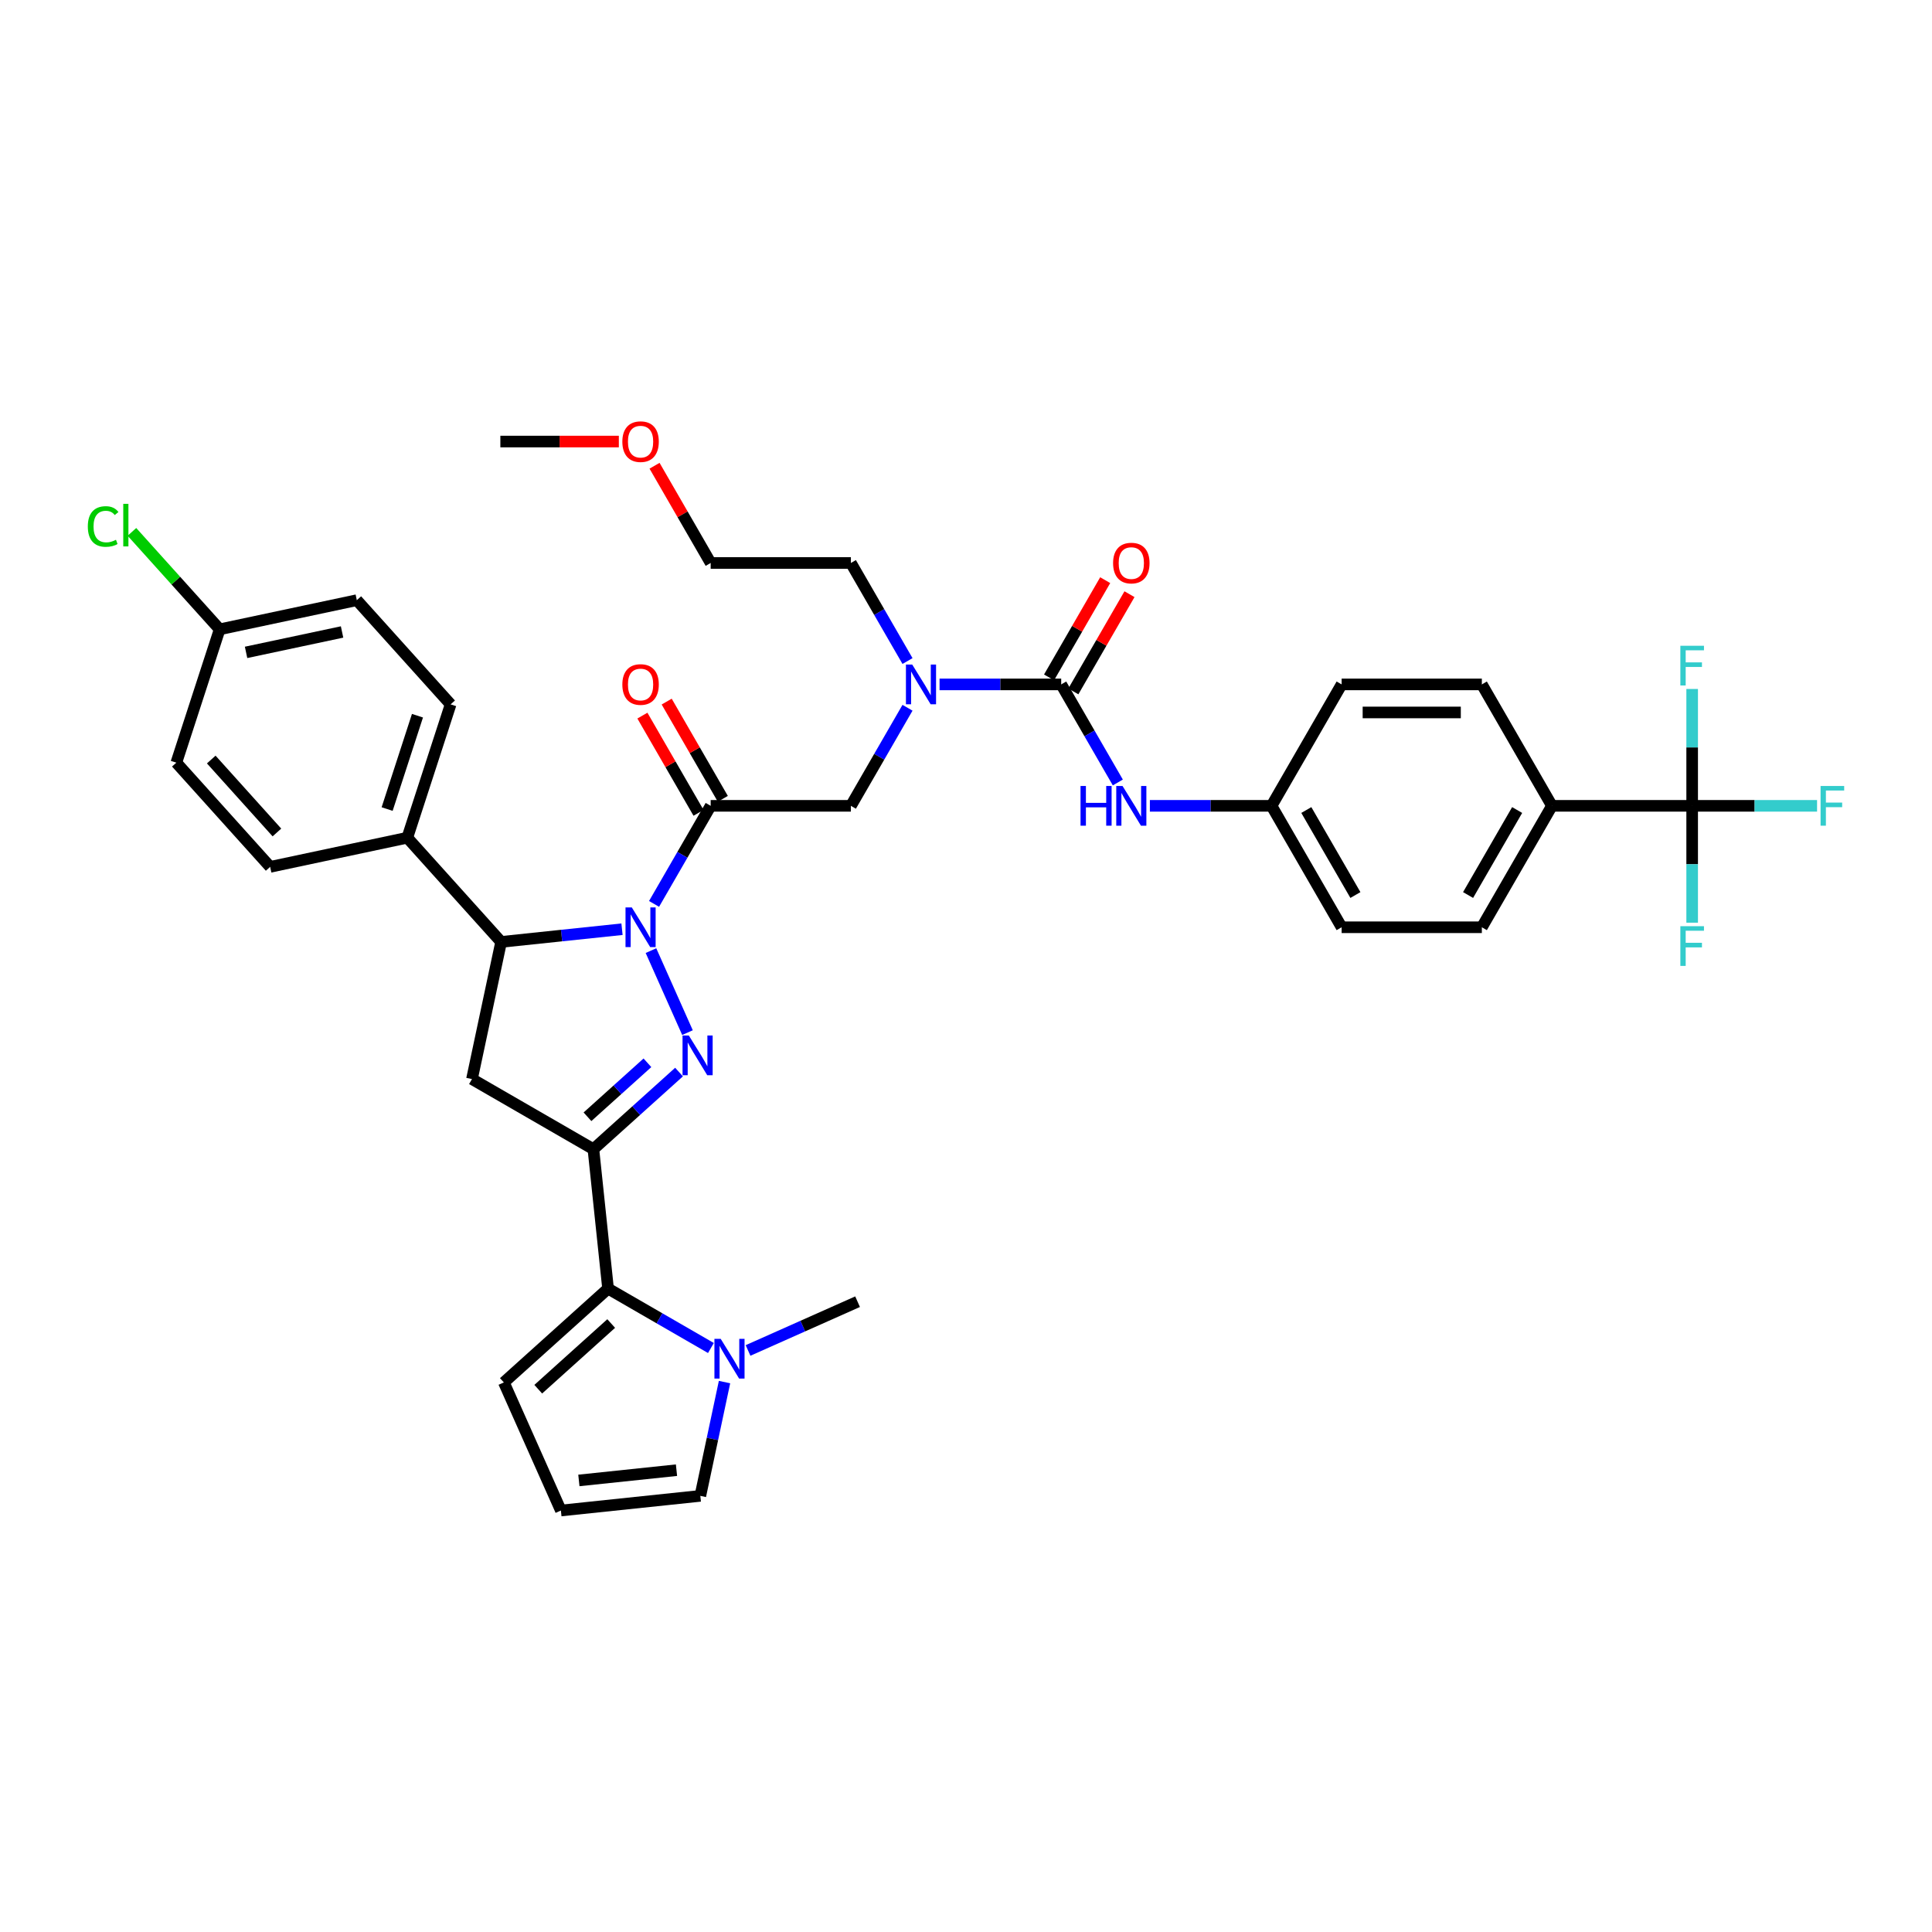 <?xml version='1.0' encoding='iso-8859-1'?>
<svg version='1.1' baseProfile='full'
              xmlns='http://www.w3.org/2000/svg'
                      xmlns:rdkit='http://www.rdkit.org/xml'
                      xmlns:xlink='http://www.w3.org/1999/xlink'
                  xml:space='preserve'
width='1000px' height='1000px' viewBox='0 0 1000 1000'>
<!-- END OF HEADER -->
<rect style='opacity:1.0;fill:#FFFFFF;stroke:none' width='1000' height='1000' x='0' y='0'> </rect>
<path class='bond-0' d='M 469.725,342.157 L 455.072,316.777' style='fill:none;fill-rule:evenodd;stroke:#0000FF;stroke-width:6px;stroke-linecap:butt;stroke-linejoin:miter;stroke-opacity:1' />
<path class='bond-0' d='M 455.072,316.777 L 440.419,291.397' style='fill:none;fill-rule:evenodd;stroke:#000000;stroke-width:6px;stroke-linecap:butt;stroke-linejoin:miter;stroke-opacity:1' />
<path class='bond-1' d='M 469.725,366.338 L 455.072,391.718' style='fill:none;fill-rule:evenodd;stroke:#0000FF;stroke-width:6px;stroke-linecap:butt;stroke-linejoin:miter;stroke-opacity:1' />
<path class='bond-1' d='M 455.072,391.718 L 440.419,417.098' style='fill:none;fill-rule:evenodd;stroke:#000000;stroke-width:6px;stroke-linecap:butt;stroke-linejoin:miter;stroke-opacity:1' />
<path class='bond-2' d='M 486.314,354.247 L 517.797,354.247' style='fill:none;fill-rule:evenodd;stroke:#0000FF;stroke-width:6px;stroke-linecap:butt;stroke-linejoin:miter;stroke-opacity:1' />
<path class='bond-2' d='M 517.797,354.247 L 549.279,354.247' style='fill:none;fill-rule:evenodd;stroke:#000000;stroke-width:6px;stroke-linecap:butt;stroke-linejoin:miter;stroke-opacity:1' />
<path class='bond-3' d='M 875.861,417.098 L 803.287,417.098' style='fill:none;fill-rule:evenodd;stroke:#000000;stroke-width:6px;stroke-linecap:butt;stroke-linejoin:miter;stroke-opacity:1' />
<path class='bond-4' d='M 875.861,417.098 L 908.185,417.098' style='fill:none;fill-rule:evenodd;stroke:#000000;stroke-width:6px;stroke-linecap:butt;stroke-linejoin:miter;stroke-opacity:1' />
<path class='bond-4' d='M 908.185,417.098 L 940.51,417.098' style='fill:none;fill-rule:evenodd;stroke:#33CCCC;stroke-width:6px;stroke-linecap:butt;stroke-linejoin:miter;stroke-opacity:1' />
<path class='bond-5' d='M 875.861,417.098 L 875.861,447.34' style='fill:none;fill-rule:evenodd;stroke:#000000;stroke-width:6px;stroke-linecap:butt;stroke-linejoin:miter;stroke-opacity:1' />
<path class='bond-5' d='M 875.861,447.34 L 875.861,477.581' style='fill:none;fill-rule:evenodd;stroke:#33CCCC;stroke-width:6px;stroke-linecap:butt;stroke-linejoin:miter;stroke-opacity:1' />
<path class='bond-6' d='M 875.861,417.098 L 875.861,386.857' style='fill:none;fill-rule:evenodd;stroke:#000000;stroke-width:6px;stroke-linecap:butt;stroke-linejoin:miter;stroke-opacity:1' />
<path class='bond-6' d='M 875.861,386.857 L 875.861,356.615' style='fill:none;fill-rule:evenodd;stroke:#33CCCC;stroke-width:6px;stroke-linecap:butt;stroke-linejoin:miter;stroke-opacity:1' />
<path class='bond-7' d='M 374.13,413.469 L 359.602,388.307' style='fill:none;fill-rule:evenodd;stroke:#000000;stroke-width:6px;stroke-linecap:butt;stroke-linejoin:miter;stroke-opacity:1' />
<path class='bond-7' d='M 359.602,388.307 L 345.075,363.145' style='fill:none;fill-rule:evenodd;stroke:#FF0000;stroke-width:6px;stroke-linecap:butt;stroke-linejoin:miter;stroke-opacity:1' />
<path class='bond-7' d='M 361.56,420.727 L 347.032,395.565' style='fill:none;fill-rule:evenodd;stroke:#000000;stroke-width:6px;stroke-linecap:butt;stroke-linejoin:miter;stroke-opacity:1' />
<path class='bond-7' d='M 347.032,395.565 L 332.505,370.402' style='fill:none;fill-rule:evenodd;stroke:#FF0000;stroke-width:6px;stroke-linecap:butt;stroke-linejoin:miter;stroke-opacity:1' />
<path class='bond-8' d='M 367.845,417.098 L 440.419,417.098' style='fill:none;fill-rule:evenodd;stroke:#000000;stroke-width:6px;stroke-linecap:butt;stroke-linejoin:miter;stroke-opacity:1' />
<path class='bond-9' d='M 367.845,417.098 L 353.192,442.478' style='fill:none;fill-rule:evenodd;stroke:#000000;stroke-width:6px;stroke-linecap:butt;stroke-linejoin:miter;stroke-opacity:1' />
<path class='bond-9' d='M 353.192,442.478 L 338.539,467.858' style='fill:none;fill-rule:evenodd;stroke:#0000FF;stroke-width:6px;stroke-linecap:butt;stroke-linejoin:miter;stroke-opacity:1' />
<path class='bond-10' d='M 549.279,354.247 L 563.932,379.627' style='fill:none;fill-rule:evenodd;stroke:#000000;stroke-width:6px;stroke-linecap:butt;stroke-linejoin:miter;stroke-opacity:1' />
<path class='bond-10' d='M 563.932,379.627 L 578.585,405.007' style='fill:none;fill-rule:evenodd;stroke:#0000FF;stroke-width:6px;stroke-linecap:butt;stroke-linejoin:miter;stroke-opacity:1' />
<path class='bond-11' d='M 555.564,357.876 L 570.092,332.714' style='fill:none;fill-rule:evenodd;stroke:#000000;stroke-width:6px;stroke-linecap:butt;stroke-linejoin:miter;stroke-opacity:1' />
<path class='bond-11' d='M 570.092,332.714 L 584.619,307.552' style='fill:none;fill-rule:evenodd;stroke:#FF0000;stroke-width:6px;stroke-linecap:butt;stroke-linejoin:miter;stroke-opacity:1' />
<path class='bond-11' d='M 542.994,350.619 L 557.522,325.457' style='fill:none;fill-rule:evenodd;stroke:#000000;stroke-width:6px;stroke-linecap:butt;stroke-linejoin:miter;stroke-opacity:1' />
<path class='bond-11' d='M 557.522,325.457 L 572.049,300.294' style='fill:none;fill-rule:evenodd;stroke:#FF0000;stroke-width:6px;stroke-linecap:butt;stroke-linejoin:miter;stroke-opacity:1' />
<path class='bond-12' d='M 595.175,417.098 L 626.657,417.098' style='fill:none;fill-rule:evenodd;stroke:#0000FF;stroke-width:6px;stroke-linecap:butt;stroke-linejoin:miter;stroke-opacity:1' />
<path class='bond-12' d='M 626.657,417.098 L 658.14,417.098' style='fill:none;fill-rule:evenodd;stroke:#000000;stroke-width:6px;stroke-linecap:butt;stroke-linejoin:miter;stroke-opacity:1' />
<path class='bond-13' d='M 803.287,417.098 L 767,479.949' style='fill:none;fill-rule:evenodd;stroke:#000000;stroke-width:6px;stroke-linecap:butt;stroke-linejoin:miter;stroke-opacity:1' />
<path class='bond-13' d='M 785.274,419.268 L 759.873,463.264' style='fill:none;fill-rule:evenodd;stroke:#000000;stroke-width:6px;stroke-linecap:butt;stroke-linejoin:miter;stroke-opacity:1' />
<path class='bond-14' d='M 803.287,417.098 L 767,354.247' style='fill:none;fill-rule:evenodd;stroke:#000000;stroke-width:6px;stroke-linecap:butt;stroke-linejoin:miter;stroke-opacity:1' />
<path class='bond-15' d='M 338.79,241.072 L 353.317,266.235' style='fill:none;fill-rule:evenodd;stroke:#FF0000;stroke-width:6px;stroke-linecap:butt;stroke-linejoin:miter;stroke-opacity:1' />
<path class='bond-15' d='M 353.317,266.235 L 367.845,291.397' style='fill:none;fill-rule:evenodd;stroke:#000000;stroke-width:6px;stroke-linecap:butt;stroke-linejoin:miter;stroke-opacity:1' />
<path class='bond-16' d='M 320.309,228.546 L 289.647,228.546' style='fill:none;fill-rule:evenodd;stroke:#FF0000;stroke-width:6px;stroke-linecap:butt;stroke-linejoin:miter;stroke-opacity:1' />
<path class='bond-16' d='M 289.647,228.546 L 258.984,228.546' style='fill:none;fill-rule:evenodd;stroke:#000000;stroke-width:6px;stroke-linecap:butt;stroke-linejoin:miter;stroke-opacity:1' />
<path class='bond-17' d='M 440.419,291.397 L 367.845,291.397' style='fill:none;fill-rule:evenodd;stroke:#000000;stroke-width:6px;stroke-linecap:butt;stroke-linejoin:miter;stroke-opacity:1' />
<path class='bond-18' d='M 321.949,480.959 L 290.665,484.247' style='fill:none;fill-rule:evenodd;stroke:#0000FF;stroke-width:6px;stroke-linecap:butt;stroke-linejoin:miter;stroke-opacity:1' />
<path class='bond-18' d='M 290.665,484.247 L 259.382,487.535' style='fill:none;fill-rule:evenodd;stroke:#000000;stroke-width:6px;stroke-linecap:butt;stroke-linejoin:miter;stroke-opacity:1' />
<path class='bond-19' d='M 336.941,492.04 L 355.841,534.488' style='fill:none;fill-rule:evenodd;stroke:#0000FF;stroke-width:6px;stroke-linecap:butt;stroke-linejoin:miter;stroke-opacity:1' />
<path class='bond-20' d='M 307.144,594.81 L 314.73,666.986' style='fill:none;fill-rule:evenodd;stroke:#000000;stroke-width:6px;stroke-linecap:butt;stroke-linejoin:miter;stroke-opacity:1' />
<path class='bond-21' d='M 307.144,594.81 L 244.293,558.523' style='fill:none;fill-rule:evenodd;stroke:#000000;stroke-width:6px;stroke-linecap:butt;stroke-linejoin:miter;stroke-opacity:1' />
<path class='bond-22' d='M 307.144,594.81 L 329.306,574.855' style='fill:none;fill-rule:evenodd;stroke:#000000;stroke-width:6px;stroke-linecap:butt;stroke-linejoin:miter;stroke-opacity:1' />
<path class='bond-22' d='M 329.306,574.855 L 351.468,554.9' style='fill:none;fill-rule:evenodd;stroke:#0000FF;stroke-width:6px;stroke-linecap:butt;stroke-linejoin:miter;stroke-opacity:1' />
<path class='bond-22' d='M 304.08,578.037 L 319.593,564.068' style='fill:none;fill-rule:evenodd;stroke:#000000;stroke-width:6px;stroke-linecap:butt;stroke-linejoin:miter;stroke-opacity:1' />
<path class='bond-22' d='M 319.593,564.068 L 335.107,550.1' style='fill:none;fill-rule:evenodd;stroke:#0000FF;stroke-width:6px;stroke-linecap:butt;stroke-linejoin:miter;stroke-opacity:1' />
<path class='bond-23' d='M 244.293,558.523 L 259.382,487.535' style='fill:none;fill-rule:evenodd;stroke:#000000;stroke-width:6px;stroke-linecap:butt;stroke-linejoin:miter;stroke-opacity:1' />
<path class='bond-24' d='M 259.382,487.535 L 210.82,433.602' style='fill:none;fill-rule:evenodd;stroke:#000000;stroke-width:6px;stroke-linecap:butt;stroke-linejoin:miter;stroke-opacity:1' />
<path class='bond-25' d='M 314.73,666.986 L 341.351,682.355' style='fill:none;fill-rule:evenodd;stroke:#000000;stroke-width:6px;stroke-linecap:butt;stroke-linejoin:miter;stroke-opacity:1' />
<path class='bond-25' d='M 341.351,682.355 L 367.972,697.725' style='fill:none;fill-rule:evenodd;stroke:#0000FF;stroke-width:6px;stroke-linecap:butt;stroke-linejoin:miter;stroke-opacity:1' />
<path class='bond-26' d='M 314.73,666.986 L 260.797,715.547' style='fill:none;fill-rule:evenodd;stroke:#000000;stroke-width:6px;stroke-linecap:butt;stroke-linejoin:miter;stroke-opacity:1' />
<path class='bond-26' d='M 316.352,685.057 L 278.599,719.049' style='fill:none;fill-rule:evenodd;stroke:#000000;stroke-width:6px;stroke-linecap:butt;stroke-linejoin:miter;stroke-opacity:1' />
<path class='bond-27' d='M 375.01,715.363 L 368.751,744.812' style='fill:none;fill-rule:evenodd;stroke:#0000FF;stroke-width:6px;stroke-linecap:butt;stroke-linejoin:miter;stroke-opacity:1' />
<path class='bond-27' d='M 368.751,744.812 L 362.491,774.26' style='fill:none;fill-rule:evenodd;stroke:#000000;stroke-width:6px;stroke-linecap:butt;stroke-linejoin:miter;stroke-opacity:1' />
<path class='bond-28' d='M 387.189,698.995 L 415.534,686.374' style='fill:none;fill-rule:evenodd;stroke:#0000FF;stroke-width:6px;stroke-linecap:butt;stroke-linejoin:miter;stroke-opacity:1' />
<path class='bond-28' d='M 415.534,686.374 L 443.88,673.754' style='fill:none;fill-rule:evenodd;stroke:#000000;stroke-width:6px;stroke-linecap:butt;stroke-linejoin:miter;stroke-opacity:1' />
<path class='bond-29' d='M 113.698,325.737 L 184.686,310.648' style='fill:none;fill-rule:evenodd;stroke:#000000;stroke-width:6px;stroke-linecap:butt;stroke-linejoin:miter;stroke-opacity:1' />
<path class='bond-29' d='M 127.364,337.671 L 177.055,327.108' style='fill:none;fill-rule:evenodd;stroke:#000000;stroke-width:6px;stroke-linecap:butt;stroke-linejoin:miter;stroke-opacity:1' />
<path class='bond-30' d='M 113.698,325.737 L 90.992,300.519' style='fill:none;fill-rule:evenodd;stroke:#000000;stroke-width:6px;stroke-linecap:butt;stroke-linejoin:miter;stroke-opacity:1' />
<path class='bond-30' d='M 90.992,300.519 L 68.286,275.302' style='fill:none;fill-rule:evenodd;stroke:#00CC00;stroke-width:6px;stroke-linecap:butt;stroke-linejoin:miter;stroke-opacity:1' />
<path class='bond-31' d='M 113.698,325.737 L 91.271,394.758' style='fill:none;fill-rule:evenodd;stroke:#000000;stroke-width:6px;stroke-linecap:butt;stroke-linejoin:miter;stroke-opacity:1' />
<path class='bond-32' d='M 210.82,433.602 L 139.833,448.691' style='fill:none;fill-rule:evenodd;stroke:#000000;stroke-width:6px;stroke-linecap:butt;stroke-linejoin:miter;stroke-opacity:1' />
<path class='bond-33' d='M 210.82,433.602 L 233.247,364.58' style='fill:none;fill-rule:evenodd;stroke:#000000;stroke-width:6px;stroke-linecap:butt;stroke-linejoin:miter;stroke-opacity:1' />
<path class='bond-33' d='M 200.38,418.764 L 216.079,370.448' style='fill:none;fill-rule:evenodd;stroke:#000000;stroke-width:6px;stroke-linecap:butt;stroke-linejoin:miter;stroke-opacity:1' />
<path class='bond-34' d='M 91.271,394.758 L 139.833,448.691' style='fill:none;fill-rule:evenodd;stroke:#000000;stroke-width:6px;stroke-linecap:butt;stroke-linejoin:miter;stroke-opacity:1' />
<path class='bond-34' d='M 109.342,393.136 L 143.335,430.889' style='fill:none;fill-rule:evenodd;stroke:#000000;stroke-width:6px;stroke-linecap:butt;stroke-linejoin:miter;stroke-opacity:1' />
<path class='bond-35' d='M 184.686,310.648 L 233.247,364.58' style='fill:none;fill-rule:evenodd;stroke:#000000;stroke-width:6px;stroke-linecap:butt;stroke-linejoin:miter;stroke-opacity:1' />
<path class='bond-36' d='M 260.797,715.547 L 290.315,781.846' style='fill:none;fill-rule:evenodd;stroke:#000000;stroke-width:6px;stroke-linecap:butt;stroke-linejoin:miter;stroke-opacity:1' />
<path class='bond-37' d='M 362.491,774.26 L 290.315,781.846' style='fill:none;fill-rule:evenodd;stroke:#000000;stroke-width:6px;stroke-linecap:butt;stroke-linejoin:miter;stroke-opacity:1' />
<path class='bond-37' d='M 350.148,760.963 L 299.624,766.273' style='fill:none;fill-rule:evenodd;stroke:#000000;stroke-width:6px;stroke-linecap:butt;stroke-linejoin:miter;stroke-opacity:1' />
<path class='bond-38' d='M 767,479.949 L 694.427,479.949' style='fill:none;fill-rule:evenodd;stroke:#000000;stroke-width:6px;stroke-linecap:butt;stroke-linejoin:miter;stroke-opacity:1' />
<path class='bond-39' d='M 767,354.247 L 694.427,354.247' style='fill:none;fill-rule:evenodd;stroke:#000000;stroke-width:6px;stroke-linecap:butt;stroke-linejoin:miter;stroke-opacity:1' />
<path class='bond-39' d='M 756.114,368.762 L 705.313,368.762' style='fill:none;fill-rule:evenodd;stroke:#000000;stroke-width:6px;stroke-linecap:butt;stroke-linejoin:miter;stroke-opacity:1' />
<path class='bond-40' d='M 658.14,417.098 L 694.427,354.247' style='fill:none;fill-rule:evenodd;stroke:#000000;stroke-width:6px;stroke-linecap:butt;stroke-linejoin:miter;stroke-opacity:1' />
<path class='bond-41' d='M 658.14,417.098 L 694.427,479.949' style='fill:none;fill-rule:evenodd;stroke:#000000;stroke-width:6px;stroke-linecap:butt;stroke-linejoin:miter;stroke-opacity:1' />
<path class='bond-41' d='M 676.153,419.268 L 701.554,463.264' style='fill:none;fill-rule:evenodd;stroke:#000000;stroke-width:6px;stroke-linecap:butt;stroke-linejoin:miter;stroke-opacity:1' />
<path  class='atom-0' d='M 472.162 343.971
L 478.897 354.857
Q 479.565 355.931, 480.639 357.876
Q 481.713 359.821, 481.771 359.937
L 481.771 343.971
L 484.5 343.971
L 484.5 364.524
L 481.684 364.524
L 474.456 352.622
Q 473.614 351.228, 472.714 349.632
Q 471.843 348.035, 471.582 347.542
L 471.582 364.524
L 468.911 364.524
L 468.911 343.971
L 472.162 343.971
' fill='#0000FF'/>
<path  class='atom-3' d='M 322.123 354.306
Q 322.123 349.371, 324.562 346.613
Q 327 343.855, 331.558 343.855
Q 336.116 343.855, 338.554 346.613
Q 340.993 349.371, 340.993 354.306
Q 340.993 359.299, 338.525 362.143
Q 336.058 364.959, 331.558 364.959
Q 327.029 364.959, 324.562 362.143
Q 322.123 359.328, 322.123 354.306
M 331.558 362.637
Q 334.693 362.637, 336.377 360.547
Q 338.09 358.428, 338.09 354.306
Q 338.09 350.27, 336.377 348.238
Q 334.693 346.177, 331.558 346.177
Q 328.423 346.177, 326.71 348.209
Q 325.026 350.241, 325.026 354.306
Q 325.026 358.457, 326.71 360.547
Q 328.423 362.637, 331.558 362.637
' fill='#FF0000'/>
<path  class='atom-6' d='M 559.28 406.822
L 562.067 406.822
L 562.067 415.56
L 572.575 415.56
L 572.575 406.822
L 575.362 406.822
L 575.362 427.375
L 572.575 427.375
L 572.575 417.882
L 562.067 417.882
L 562.067 427.375
L 559.28 427.375
L 559.28 406.822
' fill='#0000FF'/>
<path  class='atom-6' d='M 581.023 406.822
L 587.758 417.708
Q 588.425 418.782, 589.5 420.727
Q 590.574 422.672, 590.632 422.788
L 590.632 406.822
L 593.36 406.822
L 593.36 427.375
L 590.545 427.375
L 583.316 415.473
Q 582.474 414.079, 581.574 412.482
Q 580.704 410.886, 580.442 410.392
L 580.442 427.375
L 577.772 427.375
L 577.772 406.822
L 581.023 406.822
' fill='#0000FF'/>
<path  class='atom-7' d='M 576.131 291.455
Q 576.131 286.52, 578.57 283.762
Q 581.008 281.004, 585.566 281.004
Q 590.124 281.004, 592.562 283.762
Q 595.001 286.52, 595.001 291.455
Q 595.001 296.448, 592.533 299.293
Q 590.066 302.109, 585.566 302.109
Q 581.037 302.109, 578.57 299.293
Q 576.131 296.477, 576.131 291.455
M 585.566 299.786
Q 588.701 299.786, 590.385 297.696
Q 592.098 295.577, 592.098 291.455
Q 592.098 287.42, 590.385 285.388
Q 588.701 283.327, 585.566 283.327
Q 582.431 283.327, 580.718 285.359
Q 579.034 287.391, 579.034 291.455
Q 579.034 295.606, 580.718 297.696
Q 582.431 299.786, 585.566 299.786
' fill='#FF0000'/>
<path  class='atom-9' d='M 942.324 406.822
L 954.545 406.822
L 954.545 409.173
L 945.082 409.173
L 945.082 415.414
L 953.5 415.414
L 953.5 417.795
L 945.082 417.795
L 945.082 427.375
L 942.324 427.375
L 942.324 406.822
' fill='#33CCCC'/>
<path  class='atom-10' d='M 322.123 228.604
Q 322.123 223.669, 324.562 220.911
Q 327 218.154, 331.558 218.154
Q 336.116 218.154, 338.554 220.911
Q 340.993 223.669, 340.993 228.604
Q 340.993 233.597, 338.525 236.442
Q 336.058 239.258, 331.558 239.258
Q 327.029 239.258, 324.562 236.442
Q 322.123 233.626, 322.123 228.604
M 331.558 236.936
Q 334.693 236.936, 336.377 234.845
Q 338.09 232.726, 338.09 228.604
Q 338.09 224.569, 336.377 222.537
Q 334.693 220.476, 331.558 220.476
Q 328.423 220.476, 326.71 222.508
Q 325.026 224.54, 325.026 228.604
Q 325.026 232.755, 326.71 234.845
Q 328.423 236.936, 331.558 236.936
' fill='#FF0000'/>
<path  class='atom-12' d='M 327.015 469.672
L 333.75 480.558
Q 334.417 481.633, 335.491 483.578
Q 336.566 485.523, 336.624 485.639
L 336.624 469.672
L 339.352 469.672
L 339.352 490.225
L 336.537 490.225
L 329.308 478.323
Q 328.466 476.93, 327.566 475.333
Q 326.696 473.737, 326.434 473.243
L 326.434 490.225
L 323.764 490.225
L 323.764 469.672
L 327.015 469.672
' fill='#0000FF'/>
<path  class='atom-16' d='M 356.533 535.972
L 363.268 546.858
Q 363.936 547.932, 365.01 549.877
Q 366.084 551.822, 366.142 551.938
L 366.142 535.972
L 368.871 535.972
L 368.871 556.525
L 366.055 556.525
L 358.827 544.623
Q 357.985 543.229, 357.085 541.633
Q 356.214 540.036, 355.953 539.542
L 355.953 556.525
L 353.282 556.525
L 353.282 535.972
L 356.533 535.972
' fill='#0000FF'/>
<path  class='atom-18' d='M 373.037 692.996
L 379.772 703.882
Q 380.44 704.956, 381.514 706.901
Q 382.588 708.846, 382.646 708.962
L 382.646 692.996
L 385.375 692.996
L 385.375 713.549
L 382.559 713.549
L 375.33 701.647
Q 374.489 700.254, 373.589 698.657
Q 372.718 697.06, 372.457 696.567
L 372.457 713.549
L 369.786 713.549
L 369.786 692.996
L 373.037 692.996
' fill='#0000FF'/>
<path  class='atom-21' d='M 45.455 272.515
Q 45.455 267.406, 47.835 264.735
Q 50.244 262.035, 54.802 262.035
Q 59.04 262.035, 61.305 265.025
L 59.389 266.593
Q 57.734 264.416, 54.802 264.416
Q 51.696 264.416, 50.041 266.506
Q 48.416 268.567, 48.416 272.515
Q 48.416 276.579, 50.099 278.669
Q 51.812 280.759, 55.121 280.759
Q 57.386 280.759, 60.027 279.395
L 60.84 281.572
Q 59.766 282.269, 58.14 282.675
Q 56.515 283.082, 54.715 283.082
Q 50.244 283.082, 47.835 280.353
Q 45.455 277.624, 45.455 272.515
' fill='#00CC00'/>
<path  class='atom-21' d='M 63.801 260.787
L 66.472 260.787
L 66.472 282.82
L 63.801 282.82
L 63.801 260.787
' fill='#00CC00'/>
<path  class='atom-32' d='M 869.75 479.395
L 881.972 479.395
L 881.972 481.747
L 872.508 481.747
L 872.508 487.988
L 880.927 487.988
L 880.927 490.369
L 872.508 490.369
L 872.508 499.948
L 869.75 499.948
L 869.75 479.395
' fill='#33CCCC'/>
<path  class='atom-33' d='M 869.75 334.248
L 881.972 334.248
L 881.972 336.599
L 872.508 336.599
L 872.508 342.841
L 880.927 342.841
L 880.927 345.221
L 872.508 345.221
L 872.508 354.801
L 869.75 354.801
L 869.75 334.248
' fill='#33CCCC'/>
</svg>
